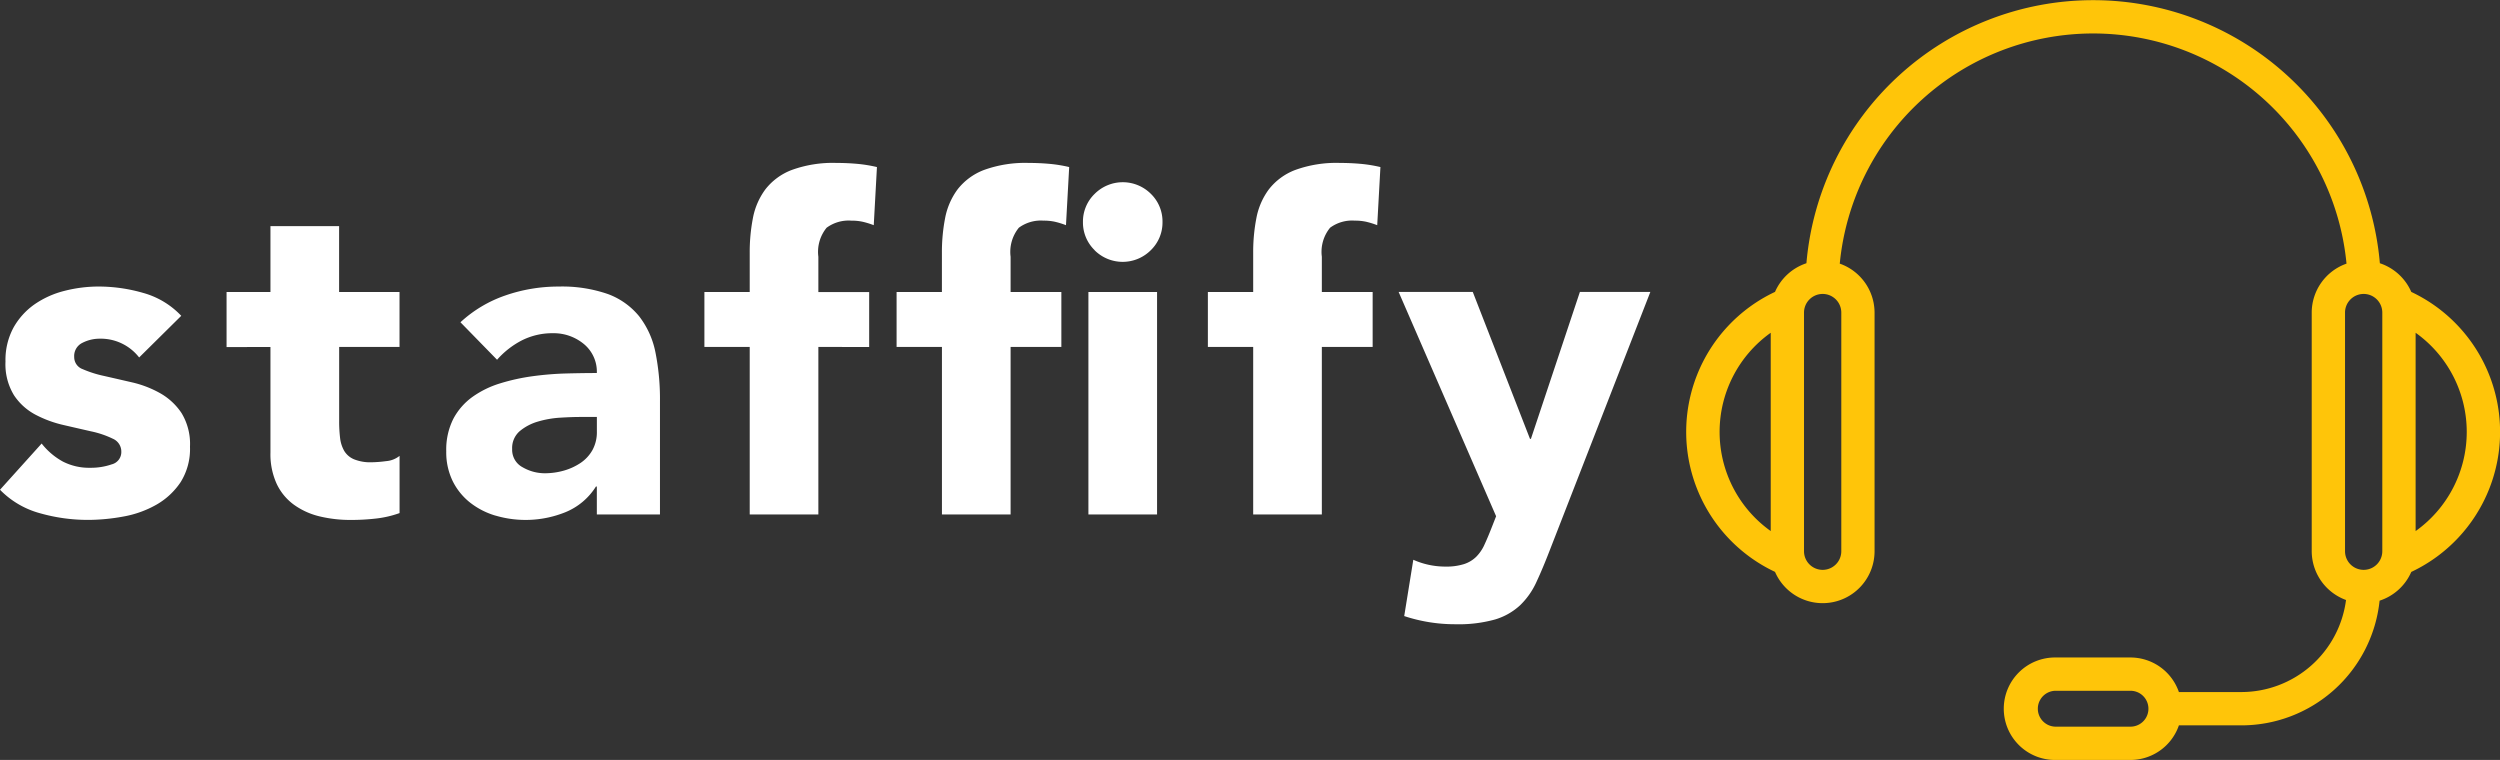 <?xml version="1.0" encoding="UTF-8"?>
<svg xmlns="http://www.w3.org/2000/svg" id="Component_29_2" data-name="Component 29 – 2" width="220" height="66.876" viewBox="0 0 220 66.876">
  <rect x="0" y="0" width="220" height="66.876" fill="#333333" stroke="none"/>
  <path id="Fill_13" data-name="Fill 13" d="M39.09,66.876H32.515a4.509,4.509,0,1,1,0-9.017H39.09A4.511,4.511,0,0,1,43.35,60.9h5.507a9.3,9.3,0,0,0,9.2-8.1,4.584,4.584,0,0,1-3.019-4.293v-21A4.576,4.576,0,0,1,58.1,23.2a22.4,22.4,0,0,0-44.594,0,4.576,4.576,0,0,1,3.062,4.308v21a4.568,4.568,0,0,1-8.76,1.817,13.617,13.617,0,0,1,0-24.639,4.583,4.583,0,0,1,2.764-2.521,25.325,25.325,0,0,1,50.463,0A4.584,4.584,0,0,1,63.8,25.689a13.619,13.619,0,0,1,0,24.64,4.58,4.58,0,0,1-2.789,2.53A12.234,12.234,0,0,1,48.858,63.832H43.35A4.512,4.512,0,0,1,39.09,66.876Zm-6.575-6.088a1.579,1.579,0,1,0,0,3.158H39.09a1.579,1.579,0,1,0,0-3.158ZM59.609,25.867a1.642,1.642,0,0,0-1.64,1.64v21a1.64,1.64,0,0,0,3.28,0v-21A1.642,1.642,0,0,0,59.609,25.867ZM12,25.867a1.642,1.642,0,0,0-1.64,1.64v21a1.64,1.64,0,0,0,3.281,0v-21A1.642,1.642,0,0,0,12,25.867Zm52.181,3.416V46.735a10.712,10.712,0,0,0,0-17.452Zm-56.75,0a10.711,10.711,0,0,0,0,17.451Z" transform="translate(148.393)" fill="#ffc509"></path>
  <path id="Combined_Shape" data-name="Combined Shape" d="M123.571,39.875l.8-4.954a6.931,6.931,0,0,0,2.82.6,5.185,5.185,0,0,0,1.651-.222,2.732,2.732,0,0,0,1.068-.645,3.569,3.569,0,0,0,.705-1.026q.282-.606.6-1.41l.443-1.127-8.578-19.737h6.525l5.035,12.929h.08l4.31-12.929h6.2l-8.861,22.757q-.605,1.571-1.169,2.779a6.651,6.651,0,0,1-1.43,2.033,5.58,5.58,0,0,1-2.195,1.249,11.888,11.888,0,0,1-3.5.422A14.169,14.169,0,0,1,123.571,39.875ZM43.6,31.035a6.677,6.677,0,0,1-2.236-1.149,5.553,5.553,0,0,1-1.53-1.893,5.791,5.791,0,0,1-.564-2.618,6.031,6.031,0,0,1,.624-2.86,5.61,5.61,0,0,1,1.692-1.933,8.425,8.425,0,0,1,2.437-1.188,17.822,17.822,0,0,1,2.84-.625,27.456,27.456,0,0,1,2.94-.242c.991-.026,1.906-.04,2.719-.04a3.156,3.156,0,0,0-1.148-2.557,4.156,4.156,0,0,0-2.719-.946,5.954,5.954,0,0,0-2.719.624,7.461,7.461,0,0,0-2.195,1.712l-3.222-3.3a11.153,11.153,0,0,1,3.947-2.357,14.2,14.2,0,0,1,4.672-.785,12.293,12.293,0,0,1,4.37.664,6.407,6.407,0,0,1,2.739,1.954,7.585,7.585,0,0,1,1.43,3.162,20.926,20.926,0,0,1,.4,4.33v9.948H52.522V28.477h-.081a5.711,5.711,0,0,1-2.678,2.255,9.362,9.362,0,0,1-6.163.3Zm5.72-8.62a8.743,8.743,0,0,0-1.974.342,4.418,4.418,0,0,0-1.611.846,1.958,1.958,0,0,0-.665,1.571A1.734,1.734,0,0,0,46,26.785a3.884,3.884,0,0,0,1.933.523,6.142,6.142,0,0,0,1.712-.241,5.175,5.175,0,0,0,1.47-.685,3.338,3.338,0,0,0,1.028-1.128,3.272,3.272,0,0,0,.382-1.611V22.354H51.032C50.57,22.354,49.995,22.375,49.321,22.415ZM28.114,31.1a6.431,6.431,0,0,1-2.255-1.028,4.8,4.8,0,0,1-1.511-1.832A6.265,6.265,0,0,1,23.8,25.5v-9.3H19.938V11.358H23.8v-5.8h6.041v5.8h5.317v4.834H29.846v6.525a12.214,12.214,0,0,0,.08,1.47,2.973,2.973,0,0,0,.362,1.147,1.831,1.831,0,0,0,.866.745,3.839,3.839,0,0,0,1.551.262,10.536,10.536,0,0,0,1.269-.1,2.152,2.152,0,0,0,1.188-.464v5.035a9.127,9.127,0,0,1-2.095.483,19.2,19.2,0,0,1-2.135.121A11.611,11.611,0,0,1,28.114,31.1ZM3.545,30.833A7.749,7.749,0,0,1,0,28.759l3.665-4.068a6.081,6.081,0,0,0,1.872,1.59,5.05,5.05,0,0,0,2.4.544,5.591,5.591,0,0,0,1.893-.3,1.114,1.114,0,0,0,.846-1.108,1.227,1.227,0,0,0-.745-1.147,8.189,8.189,0,0,0-1.893-.645q-1.147-.261-2.457-.564a10.118,10.118,0,0,1-2.456-.906,5.143,5.143,0,0,1-1.893-1.712A5.217,5.217,0,0,1,.483,17.48a5.972,5.972,0,0,1,.7-2.98,6.2,6.2,0,0,1,1.853-2.055,8.056,8.056,0,0,1,2.638-1.188A12.09,12.09,0,0,1,8.7,10.876a14.18,14.18,0,0,1,3.907.563,7.271,7.271,0,0,1,3.343,2.014l-3.705,3.665a4.28,4.28,0,0,0-3.5-1.652,3.3,3.3,0,0,0-1.49.363,1.283,1.283,0,0,0-.725,1.249,1.123,1.123,0,0,0,.745,1.068,9.827,9.827,0,0,0,1.892.6q1.148.262,2.457.564a9.261,9.261,0,0,1,2.457.946,5.5,5.5,0,0,1,1.893,1.753,5.223,5.223,0,0,1,.745,2.961,5.486,5.486,0,0,1-.825,3.121,6.344,6.344,0,0,1-2.115,1.974,9.1,9.1,0,0,1-2.9,1.047,17.271,17.271,0,0,1-3.182.3A15.405,15.405,0,0,1,3.545,30.833Zm106.735.1V16.192h-3.987V11.358h3.987V7.895a15.653,15.653,0,0,1,.282-3.04,6.156,6.156,0,0,1,1.088-2.518A5.334,5.334,0,0,1,113.965.624,10.56,10.56,0,0,1,117.932,0q.925,0,1.813.08a12.473,12.473,0,0,1,1.732.282l-.282,5.115a7.3,7.3,0,0,0-.967-.3,4.555,4.555,0,0,0-1.007-.1,3.256,3.256,0,0,0-2.174.625,3.359,3.359,0,0,0-.725,2.557v3.1h4.471v4.834h-4.471V30.933Zm-8.459,0H95.78V11.359h6.041V30.933h0Zm-12.889,0H82.891V16.192H78.9V11.359h3.988V7.895a15.733,15.733,0,0,1,.282-3.041A6.187,6.187,0,0,1,84.26,2.336,5.356,5.356,0,0,1,86.576.624,10.613,10.613,0,0,1,90.543,0c.612,0,1.222.027,1.813.08a12.357,12.357,0,0,1,1.732.282l-.282,5.115a7.433,7.433,0,0,0-.967-.3,4.553,4.553,0,0,0-1.006-.1,3.275,3.275,0,0,0-2.175.625,3.372,3.372,0,0,0-.725,2.557v3.1H93.4v4.833H88.933V30.933h0Zm-22.957,0V16.192H61.987V11.358h3.988V7.895a15.705,15.705,0,0,1,.281-3.04,6.173,6.173,0,0,1,1.088-2.518A5.337,5.337,0,0,1,69.66.624,10.558,10.558,0,0,1,73.627,0q.925,0,1.813.08a12.479,12.479,0,0,1,1.731.282L76.89,5.478a7.3,7.3,0,0,0-.967-.3,4.564,4.564,0,0,0-1.007-.1,3.259,3.259,0,0,0-2.175.625,3.359,3.359,0,0,0-.725,2.557v3.1h4.471v4.834H72.016V30.933ZM96.324,7.672A3.389,3.389,0,0,1,95.3,5.2a3.389,3.389,0,0,1,1.028-2.476,3.5,3.5,0,0,1,4.954,0A3.386,3.386,0,0,1,102.3,5.2a3.386,3.386,0,0,1-1.028,2.477,3.5,3.5,0,0,1-4.954,0Z" transform="translate(0 14.339)" fill="#fff"></path>
</svg>
